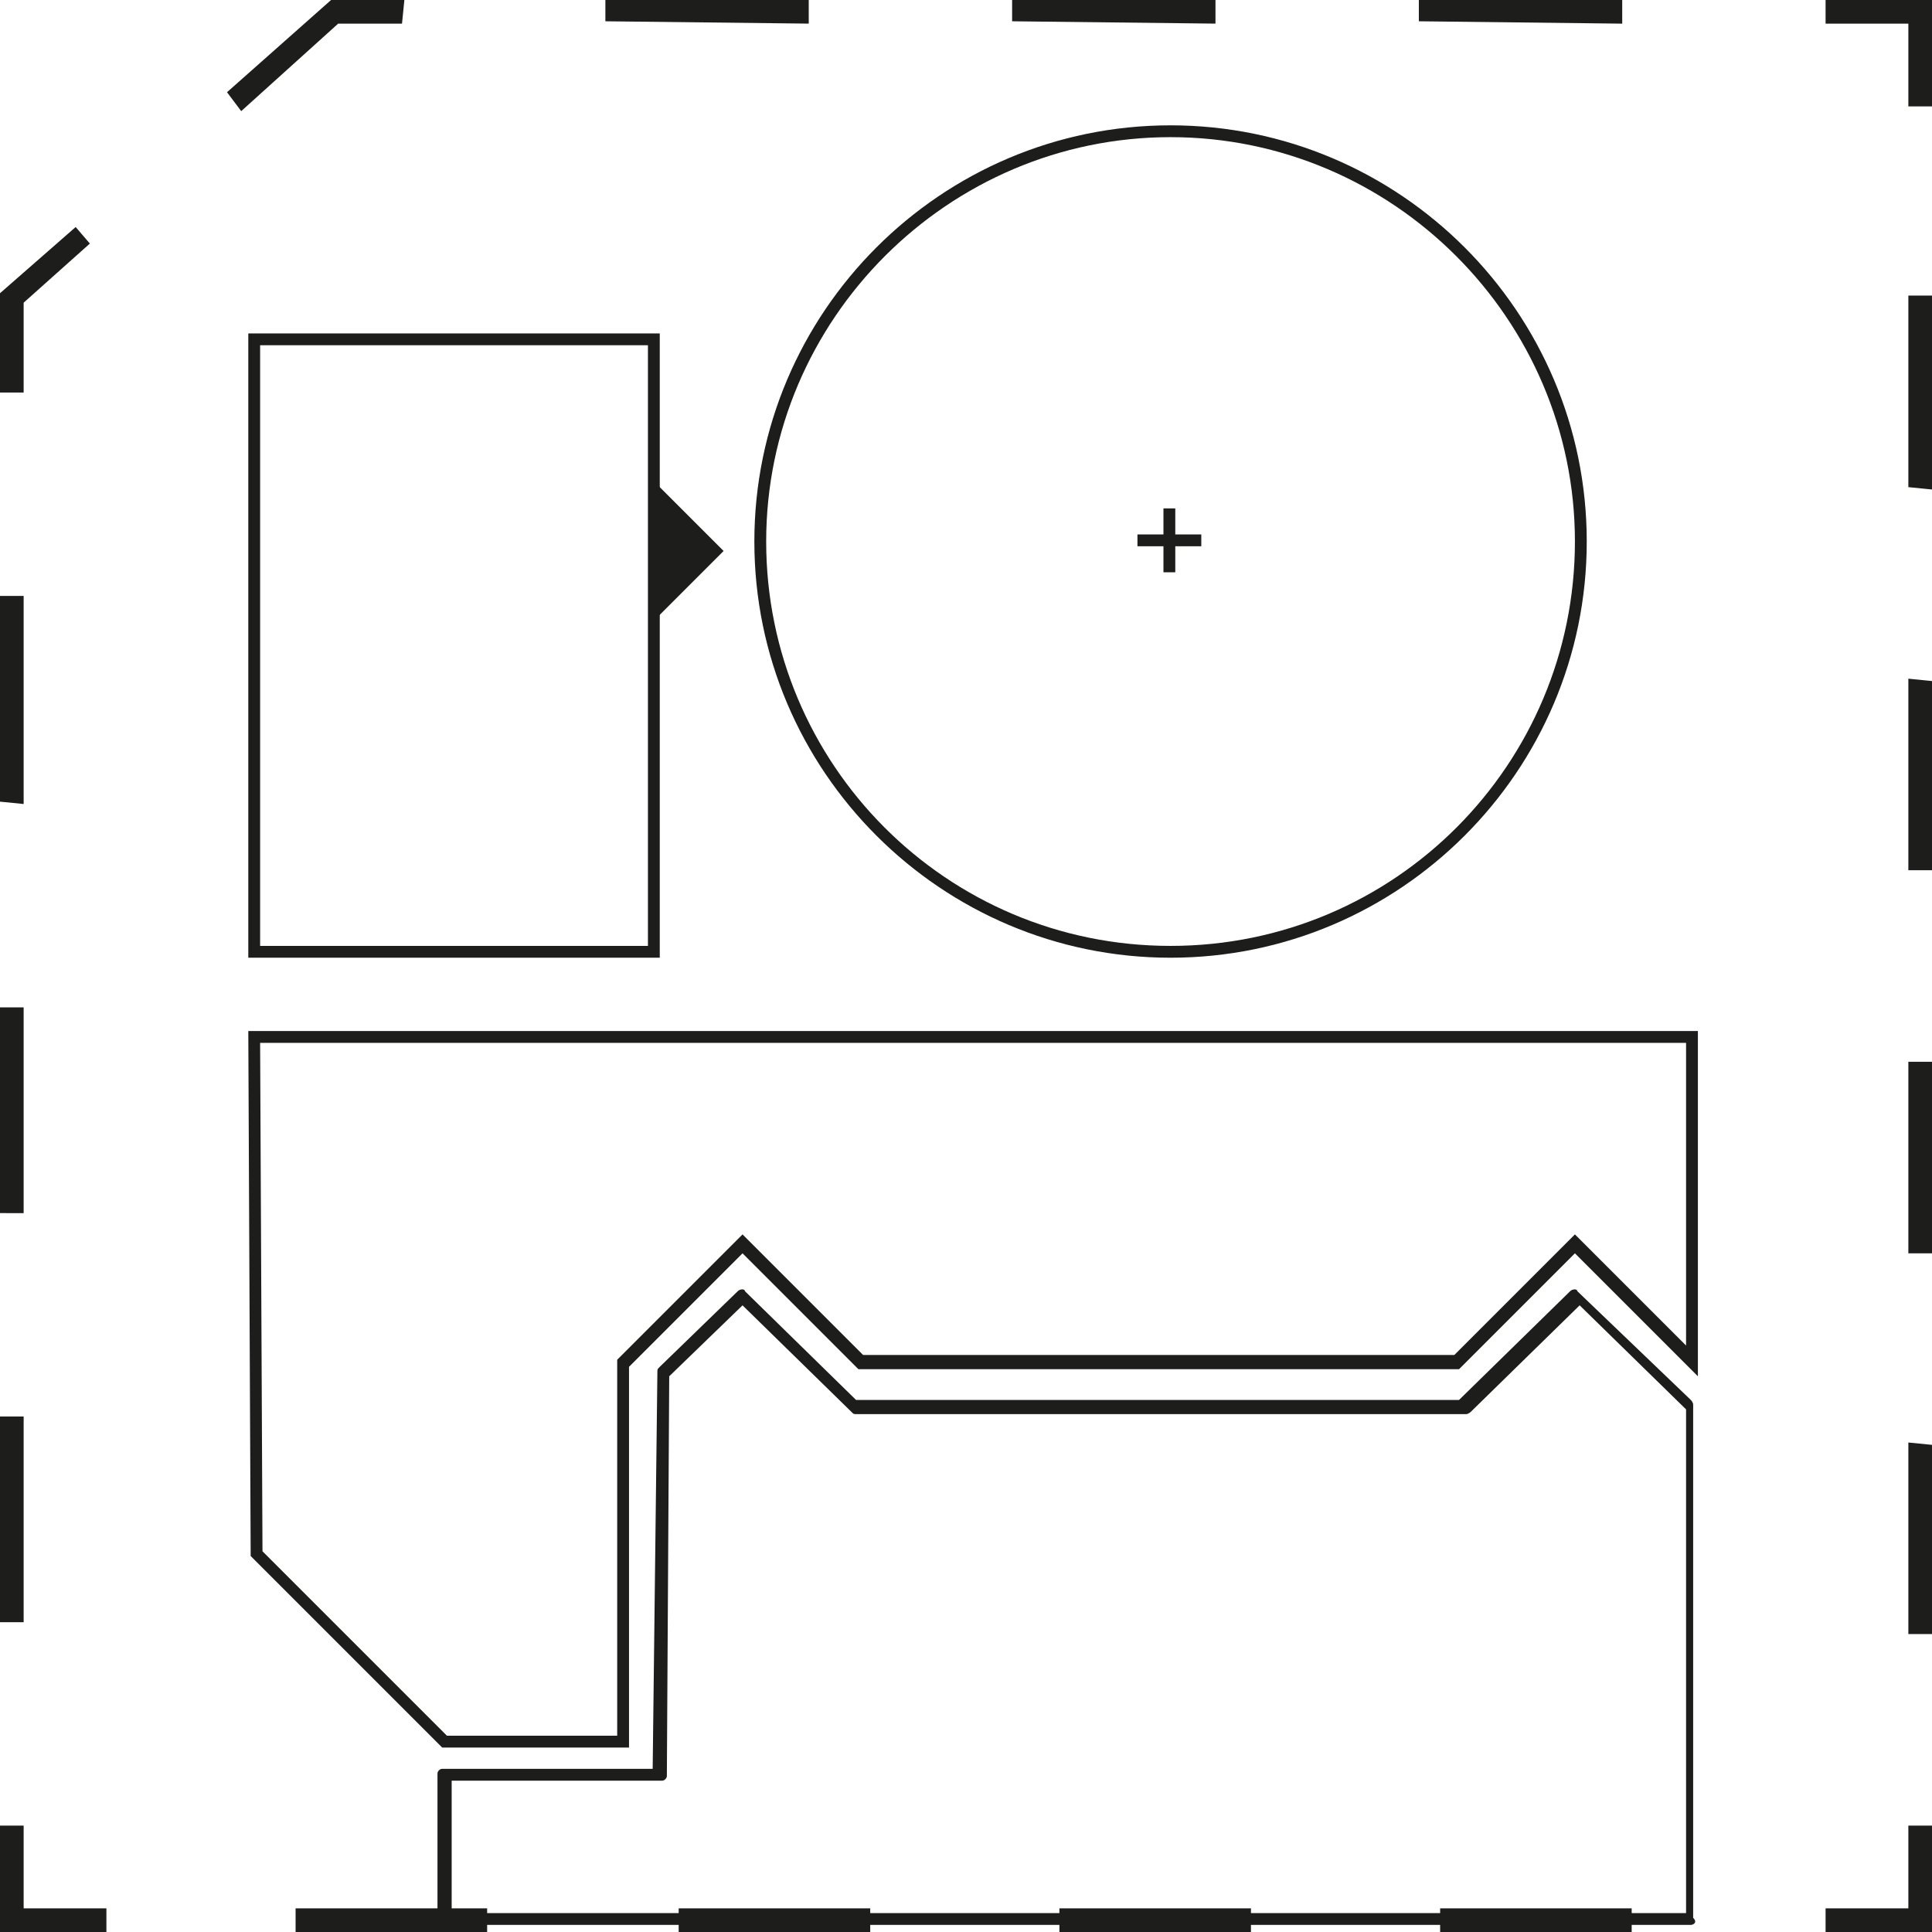 <svg xmlns="http://www.w3.org/2000/svg" xmlns:xlink="http://www.w3.org/1999/xlink" viewBox="0 0 81.7 81.7">
  <path fill="#1d1d1b" d="M81.7 4.5h-1V1h-3.5V0h4.5zM81.7 69.1h-1V61l1 .1v8zm0-16.1h-1v-8.1h1V53zm0-16.2h-1v-8.1l1 .1v8zm0-16.1-1-.1v-8.1h1v8.2zM81.7 81.7h-4.5v-1h3.5v-3.5h1zM69.1 81.7h-8.2v-1H69v1zm-16.1 0h-8.2v-1h8.1v1zm-16.1 0h-8.2v-1h8.1v1zm-16.2 0h-8.2v-1h8.1v1zM4.5 81.7H0v-4.5h1v3.5h3.5zM1 68.6H0v-8.7h1v8.7zm0-17.3H0v-8.7h1v8.7zM1 34l-1-.1v-8.7h1V34zM1 16.6H0v-4.2l3.2-2.8.6.7L1 12.8zM10.2 4.7l-.6-.8L14 0h3.1L17 1h-2.7l-4.1 3.7zM68.6 1 60 .9V0h8.6v1zM51.5 1 42.8.9V0h8.6v1zM34.3 1 25.6.9V0h8.6v1zM49.5 40.5c-9.7 0-17.6-7.9-17.6-17.6S39.8 5.3 49.5 5.3c9.7 0 17.6 7.9 17.6 17.6s-7.9 17.6-17.6 17.6zm0-34.7c-9.4 0-17.1 7.7-17.1 17.1S40 40 49.5 40s17.1-7.7 17.1-17.1S58.9 5.8 49.5 5.8zM27.9 40.5H10.5V14.1h17.4v26.4zM11 40h16.4V14.6H11V40zM26.6 73.9h-7.9l-8.1-8.1v-.1l-.1-22.1h61.3v14.6L66.6 53l-4.9 4.9H36.3L31.4 53l-4.8 4.8v16.1zm-7.7-.5h7.2V57.5l5.3-5.3 5.1 5.1h25l5.1-5.1 4.7 4.7V44.1H11l.1 21.5 7.8 7.8z"/>
  <path fill="#1d1d1b" d="M71.5 81.4H18.8c-.1 0-.1 0-.2-.1 0 0-.1-.1-.1-.2V75c0-.1.1-.2.2-.2h8.9l.2-16.8c0-.1 0-.1.1-.2l3.3-3.2c.1-.1.3-.1.3 0l4.7 4.6h25.5l4.7-4.6c.1-.1.3-.1.3 0l4.8 4.6s.1.1.1.2v21.7c.2.2 0 .3-.1.3zm-52.4-.5h52.2V59.6l-4.5-4.4-4.6 4.5s-.1.1-.2.1H36.2c-.1 0-.1 0-.2-.1l-4.6-4.5-3.1 3-.1 16.9c0 .1-.1.2-.2.2h-8.9v5.6z"/>
  <path style="fill:none" d="M27.5 77.6h44V58.4"/>
  <path fill="#1d1d1b" d="m27.6 20.3 3 3-2.9 2.9zM49.2 21.5h.5v2.7h-.5z"/>
  <path fill="#1d1d1b" d="M48.1 22.6h2.7v.5h-2.7z"/>
</svg>